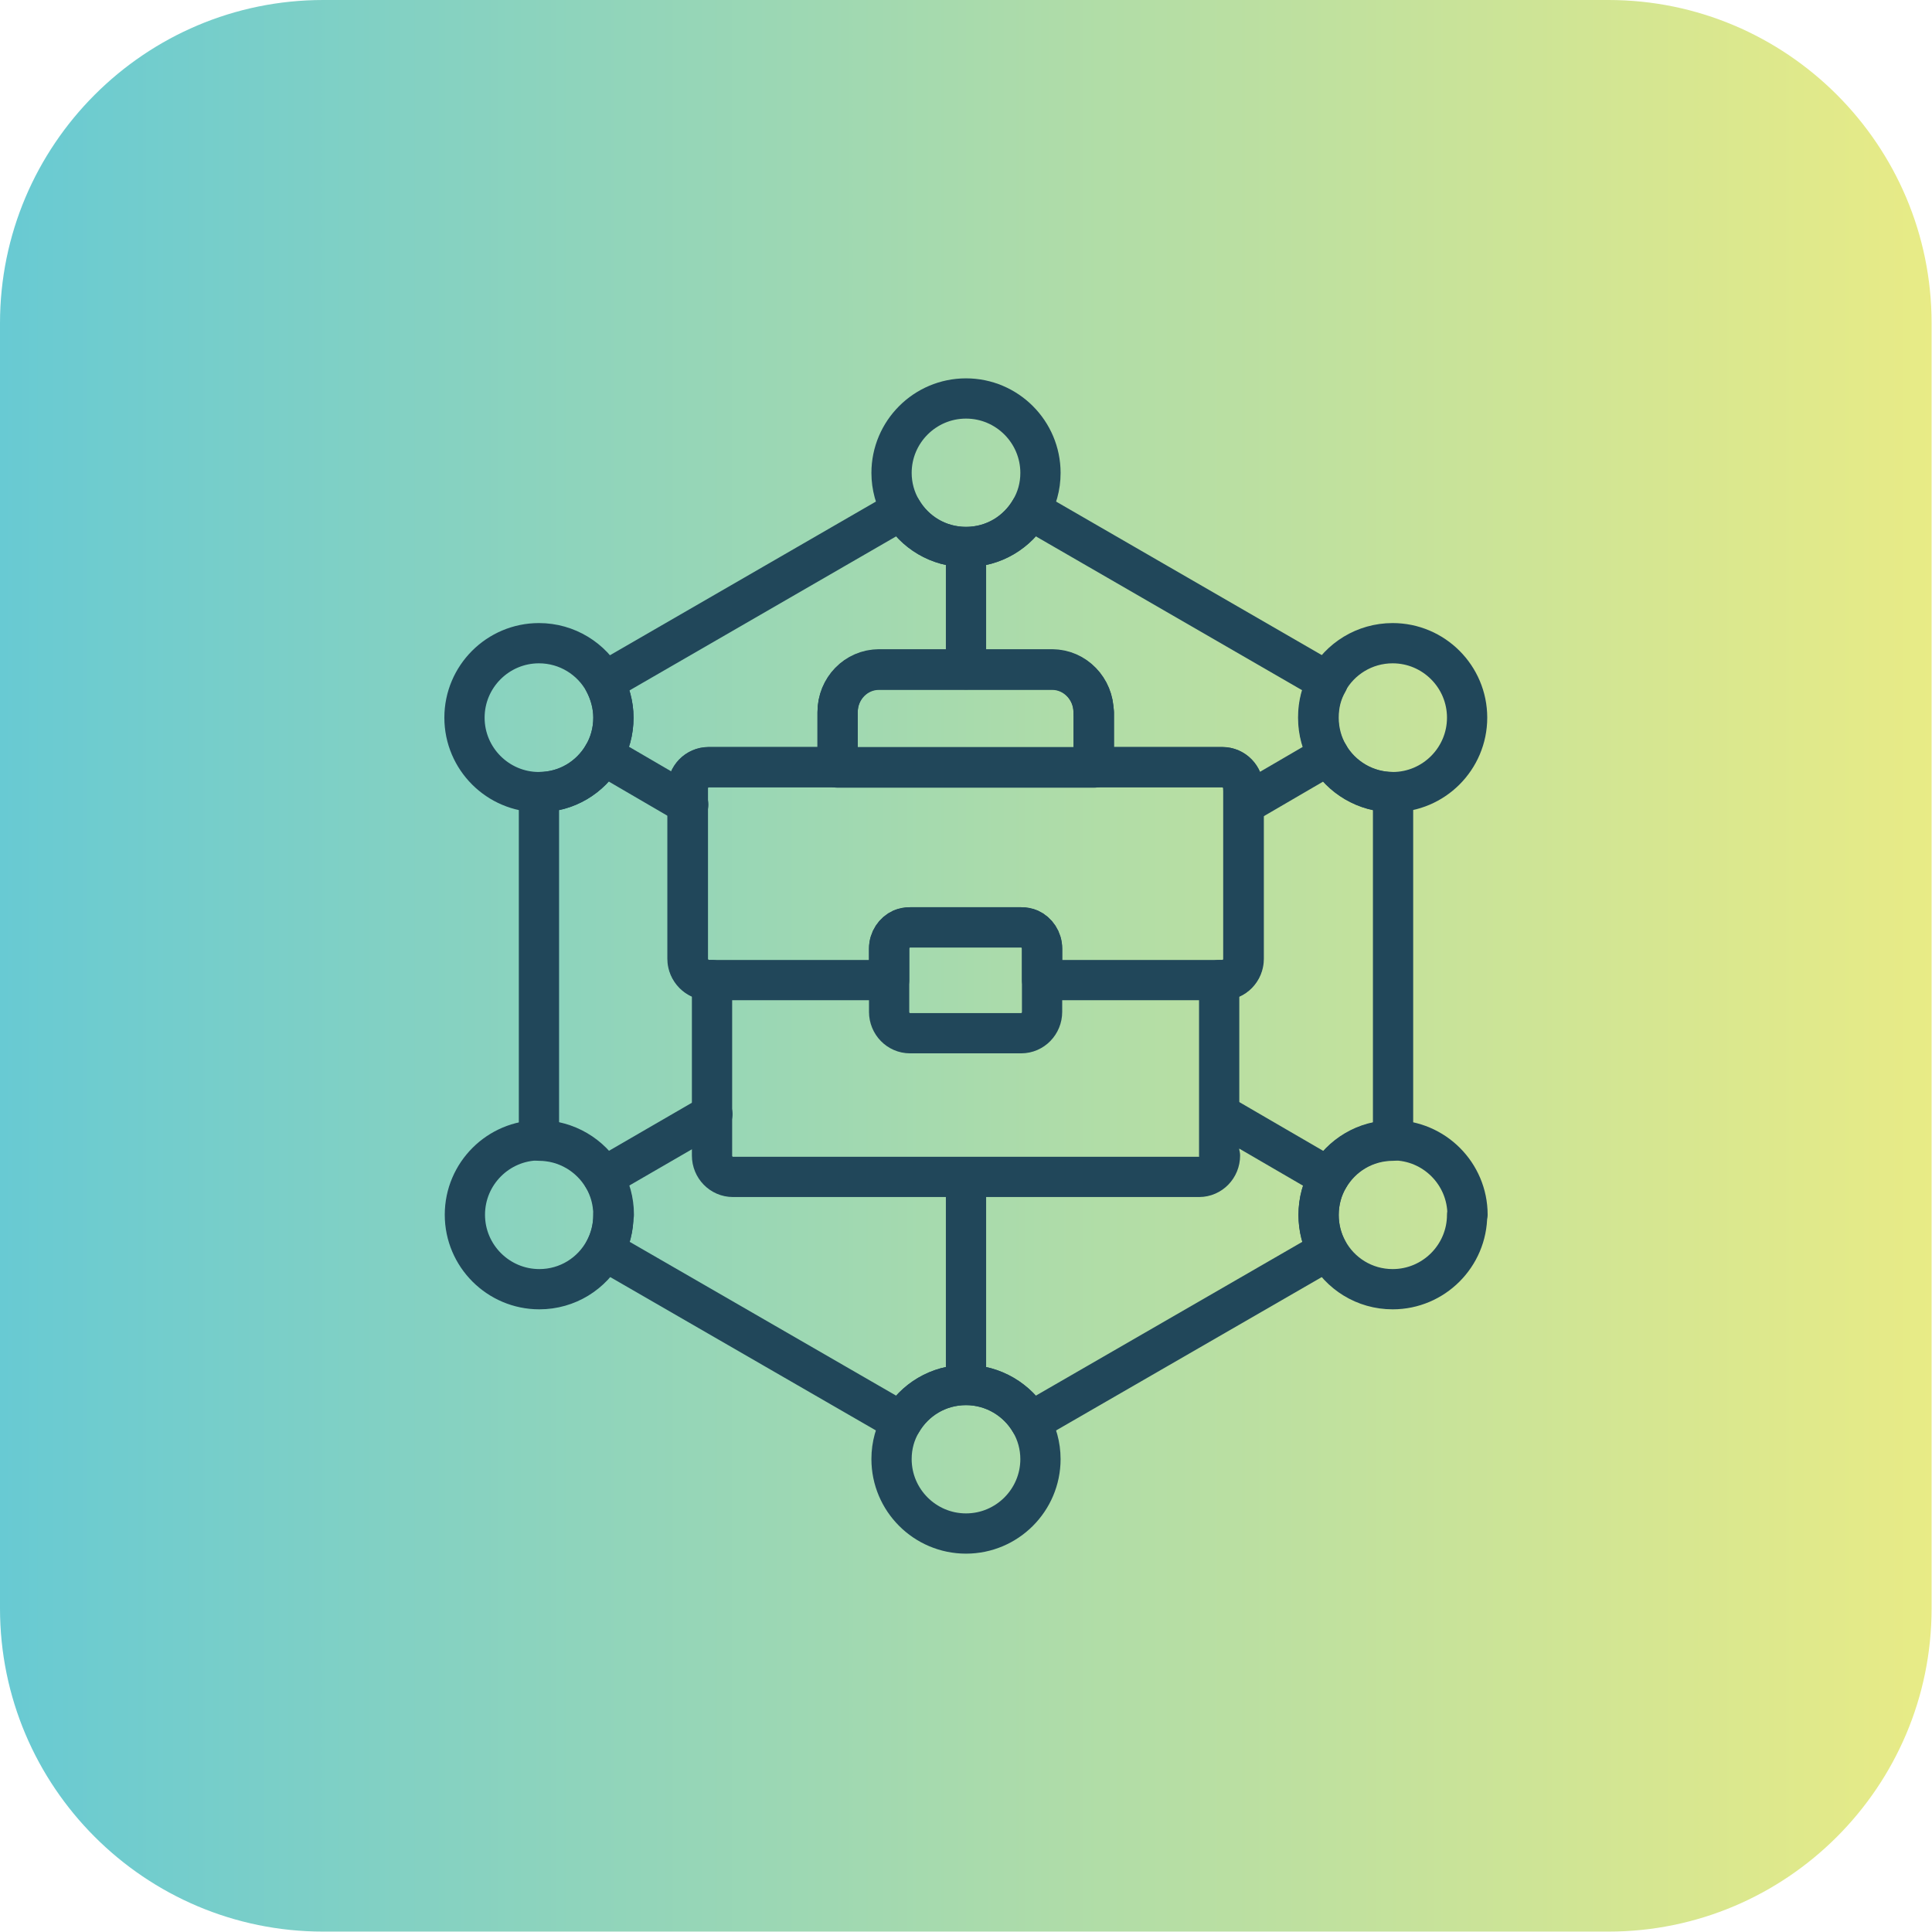 <?xml version="1.0" encoding="UTF-8"?>
<svg id="Layer_2" xmlns="http://www.w3.org/2000/svg" xmlns:xlink="http://www.w3.org/1999/xlink" viewBox="0 0 48 48">
  <defs>
    <style>
      .cls-1 {
        fill: url(#linear-gradient);
      }

      .cls-2 {
        fill: none;
        stroke: #21475a;
        stroke-linecap: round;
        stroke-linejoin: round;
      }
    </style>
    <linearGradient id="linear-gradient" x1="0" y1="24" x2="48" y2="24" gradientUnits="userSpaceOnUse">
      <stop offset="0" stop-color="#68cad3"/>
      <stop offset="1" stop-color="#e8eb86"/>
    </linearGradient>
  </defs>
  <g id="Layer_1-2" data-name="Layer_1">
    <g>
      <path class="cls-1" d="M8.03,0h31.93c4.43,0,8.03,3.6,8.03,8.03v31.93c0,4.43-3.6,8.03-8.03,8.03H8.03c-4.43,0-8.03-3.6-8.03-8.03V8.03C0,3.6,3.6,0,8.03,0Z"/>
      <g>
        <g>
          <path class="cls-2" d="M15.24,30.18c0,.32-.08.62-.22.88h0c-.31.58-.92.97-1.62.97-1.02,0-1.85-.83-1.85-1.85s.83-1.85,1.85-1.85c.68,0,1.28.37,1.6.92.16.27.25.59.25.93Z"/>
          <g>
            <path class="cls-2" d="M33.01,18.76c-.16-.27-.25-.59-.25-.93s.08-.63.23-.89l-7.39-4.27c-.32.55-.91.92-1.6.92s-1.28-.37-1.6-.92l-7.39,4.27c.14.26.23.57.23.89,0,.34-.09.66-.25.93-.32.55-.91.92-1.6.92v8.66c.68,0,1.28.37,1.6.92.16.27.25.59.25.93,0,.32-.08.62-.22.88h0s7.38,4.26,7.38,4.26h0c.32-.55.91-.92,1.6-.92h0c.68,0,1.28.37,1.6.92l7.38-4.26c-.14-.26-.22-.56-.22-.88,0-.34.09-.66.25-.93.32-.55.91-.92,1.6-.92v-8.66c-.68,0-1.28-.37-1.6-.92Z"/>
            <path class="cls-2" d="M30.31,28.71c0,.29-.23.53-.52.53h-11.58c-.29,0-.52-.24-.52-.53v-4.36h-.08c-.28,0-.52-.24-.52-.53v-4.23c0-.29.23-.53.52-.53h3.2v-1.37c0-.59.46-1.06,1.03-1.06h4.3c.57,0,1.03.48,1.03,1.06v1.37h3.2c.29,0,.52.24.52.53v4.23c0,.29-.23.53-.52.53h-.08v4.36Z"/>
          </g>
          <line class="cls-2" x1="33.01" y1="29.25" x2="30.31" y2="27.68"/>
          <line class="cls-2" x1="17.1" y1="19.99" x2="14.99" y2="18.76"/>
          <line class="cls-2" x1="17.7" y1="27.68" x2="14.99" y2="29.25"/>
          <line class="cls-2" x1="33.01" y1="18.76" x2="30.9" y2="19.99"/>
          <line class="cls-2" x1="24" y1="34.4" x2="24" y2="29.25"/>
          <line class="cls-2" x1="24" y1="16.63" x2="24" y2="13.6"/>
          <path class="cls-2" d="M25.85,11.75c0,.34-.09.65-.25.92-.32.55-.91.92-1.6.92s-1.28-.37-1.6-.92c-.16-.27-.25-.59-.25-.92,0-1.02.83-1.85,1.85-1.85s1.85.83,1.85,1.85Z"/>
          <path class="cls-2" d="M36.45,17.83c0,1.02-.83,1.85-1.85,1.85-.68,0-1.28-.37-1.6-.92-.16-.27-.25-.59-.25-.93s.08-.63.23-.89c.31-.57.92-.96,1.62-.96,1.02,0,1.85.83,1.85,1.85Z"/>
          <path class="cls-2" d="M36.45,30.18c0,1.02-.83,1.85-1.85,1.85-.7,0-1.31-.39-1.62-.97-.14-.26-.22-.56-.22-.88,0-.34.09-.66.25-.93.32-.55.91-.92,1.6-.92,1.02,0,1.85.83,1.85,1.85Z"/>
          <path class="cls-2" d="M25.85,36.25c0,1.02-.83,1.85-1.85,1.85s-1.85-.83-1.85-1.85c0-.34.09-.65.25-.92h0c.32-.55.91-.92,1.6-.92h0c.68,0,1.28.37,1.6.92.16.27.25.59.25.92Z"/>
          <path class="cls-2" d="M15.24,17.83c0,.34-.09.66-.25.93-.32.55-.91.92-1.6.92-1.02,0-1.85-.83-1.85-1.85s.83-1.85,1.85-1.85c.7,0,1.31.39,1.62.96.14.26.23.57.23.89Z"/>
        </g>
        <g>
          <path class="cls-2" d="M27.18,17.7v1.37h-6.37v-1.37c0-.59.46-1.06,1.03-1.06h4.3c.57,0,1.03.48,1.03,1.06Z"/>
          <path class="cls-2" d="M30.9,19.59v4.23c0,.29-.23.53-.52.53h-4.49v-.78c0-.22-.13-.41-.31-.49-.06-.03-.13-.04-.21-.04h-2.76c-.07,0-.14.02-.21.04-.18.08-.31.27-.31.49v.78h-4.49c-.28,0-.52-.24-.52-.53v-4.23c0-.29.23-.53.52-.53h12.77c.29,0,.52.24.52.53Z"/>
          <path class="cls-2" d="M25.89,23.57v1.57c0,.29-.23.53-.52.53h-2.76c-.29,0-.52-.24-.52-.53v-1.57c0-.22.13-.41.31-.49.06-.03.13-.04.21-.04h2.76c.07,0,.14.02.21.04.18.08.31.27.31.49Z"/>
        </g>
      </g>
    </g>
  </g>
</svg>